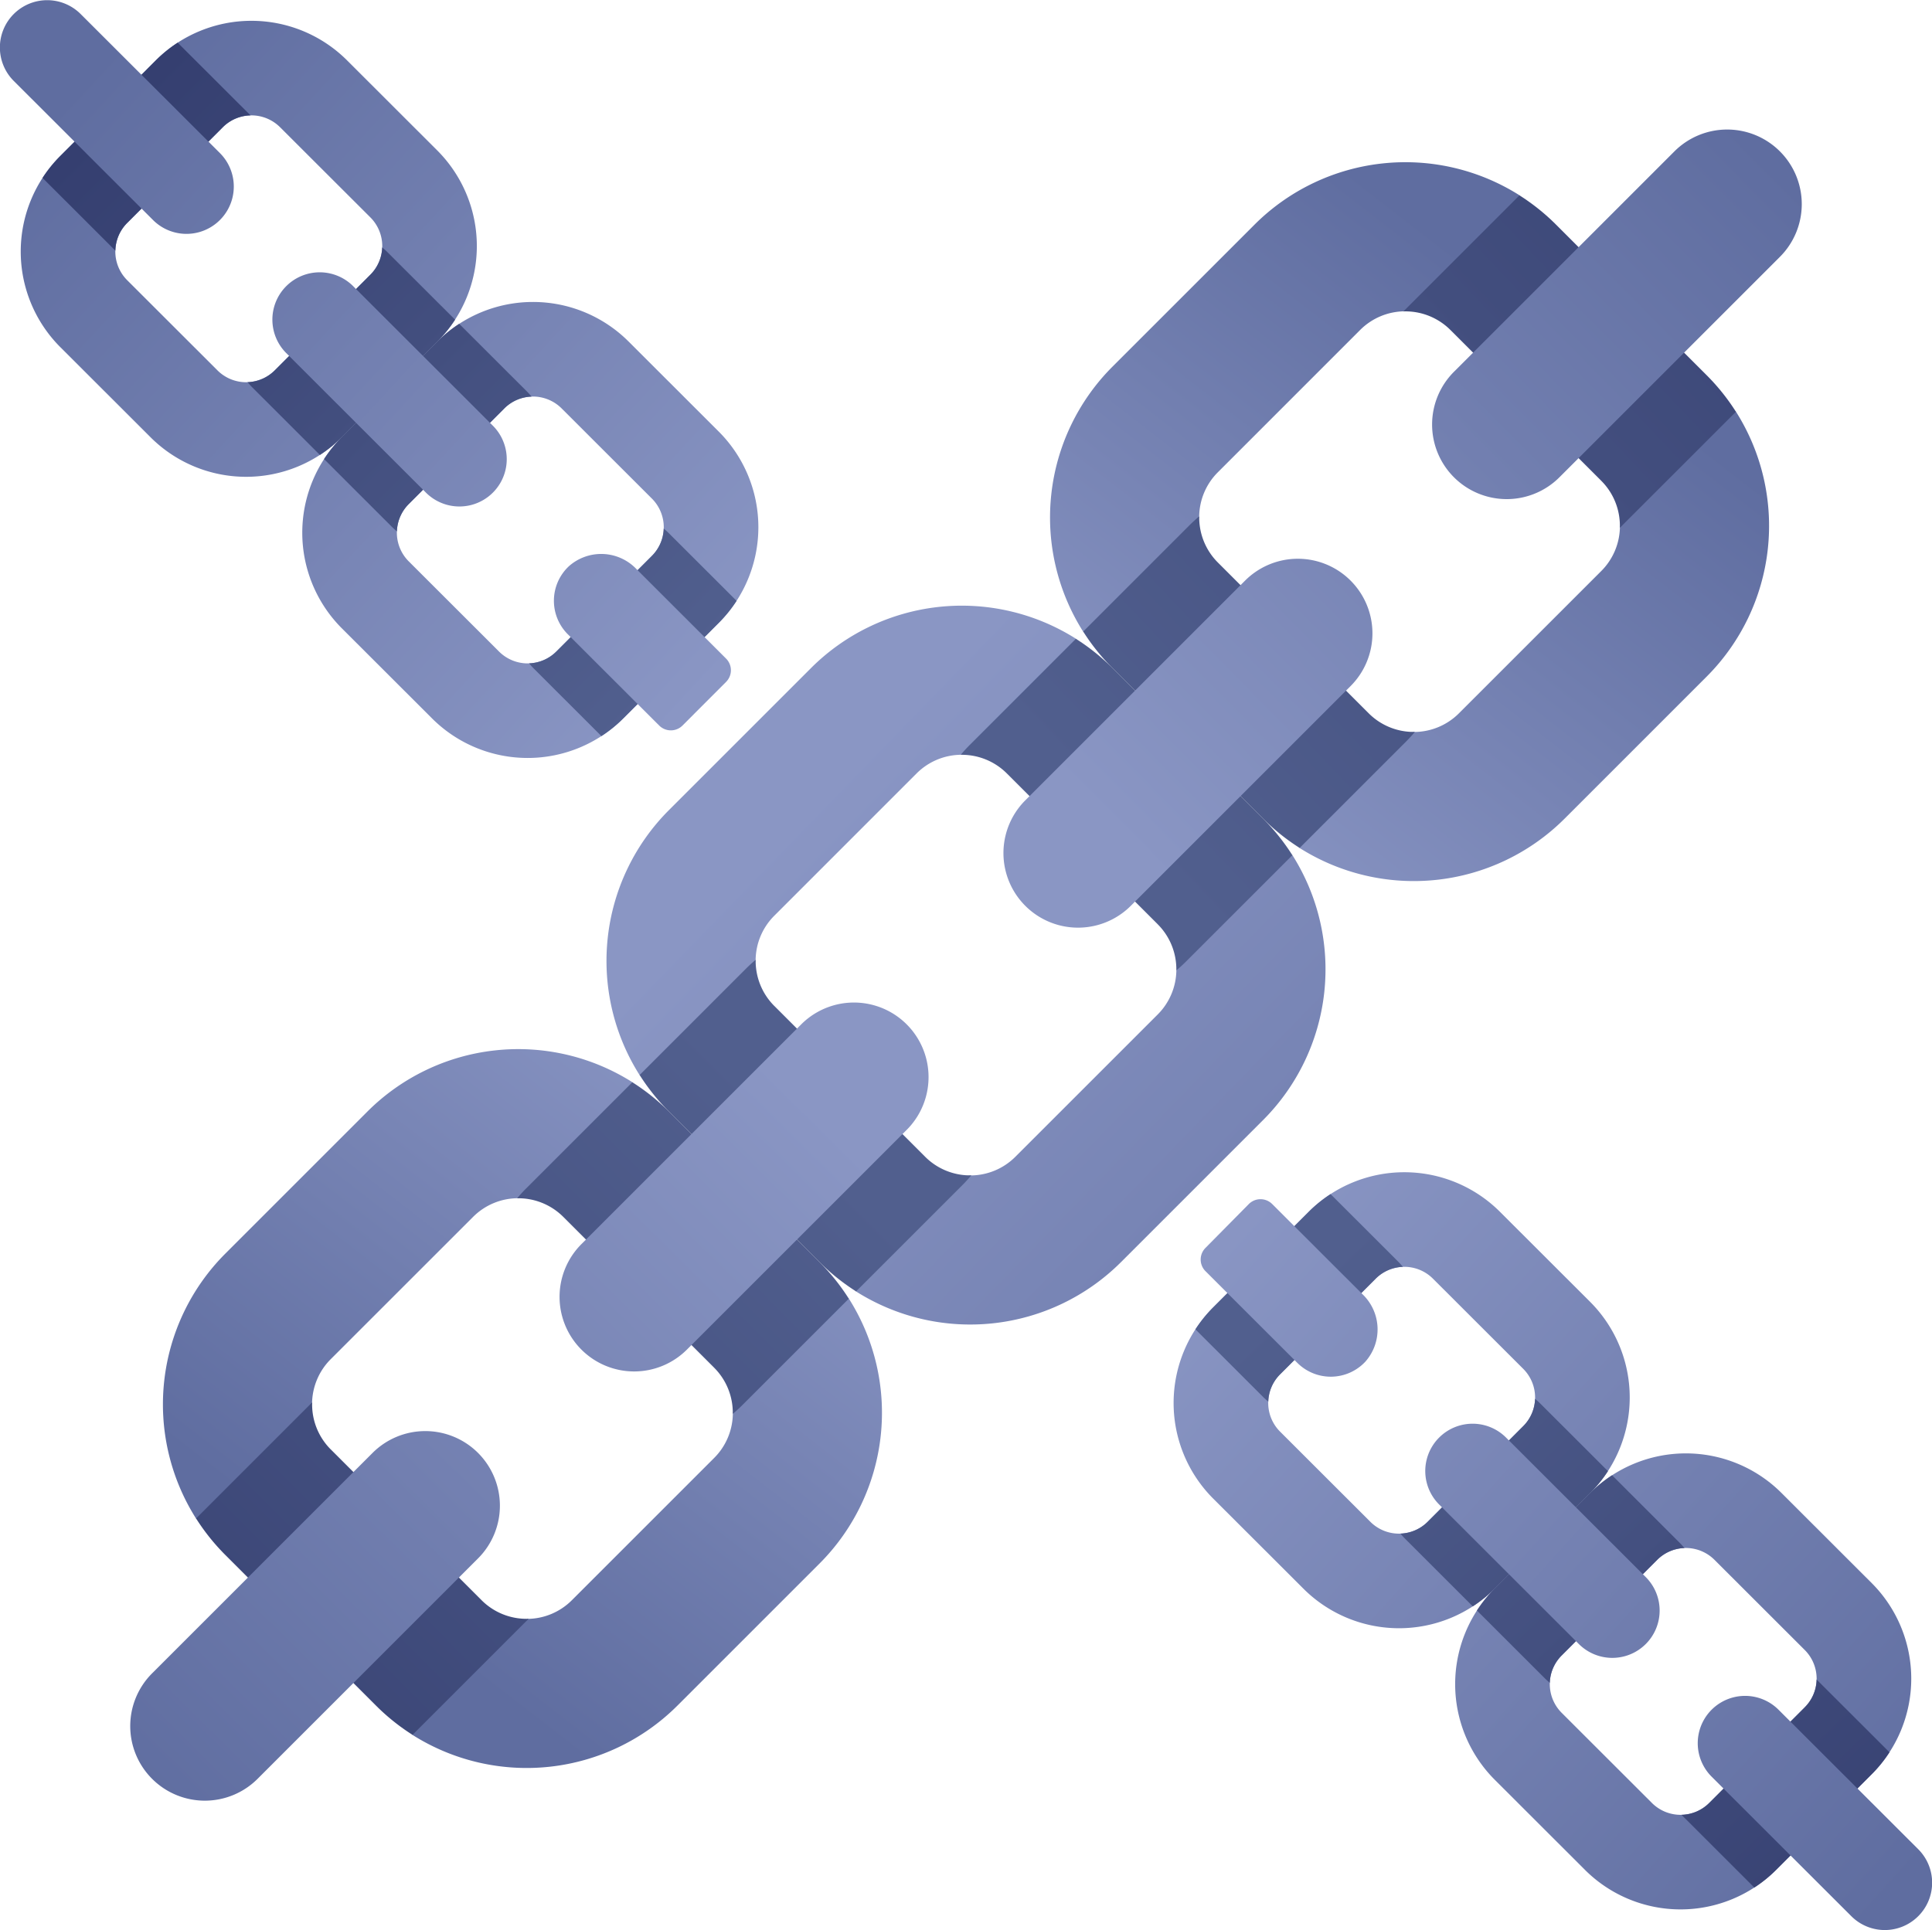 <?xml version="1.0" encoding="UTF-8"?><svg xmlns="http://www.w3.org/2000/svg" xmlns:xlink="http://www.w3.org/1999/xlink" height="286.8" preserveAspectRatio="xMidYMid meet" version="1.0" viewBox="26.5 26.6 287.0 286.8" width="287.0" zoomAndPan="magnify"><defs><linearGradient gradientUnits="userSpaceOnUse" id="a" x1="197.802" x2="258.023" xlink:actuate="onLoad" xlink:show="other" xlink:type="simple" xmlns:xlink="http://www.w3.org/1999/xlink" y1="153.249" y2="75.557"><stop offset="0" stop-color="#8a96c4"/><stop offset="1" stop-color="#5f6da0"/></linearGradient><linearGradient gradientTransform="rotate(180 243.495 96.505)" id="c" x1="344.792" x2="405.013" xlink:actuate="onLoad" xlink:href="#a" xlink:show="other" xlink:type="simple" xmlns:xlink="http://www.w3.org/1999/xlink" y1="6.259" y2="-71.433"/><linearGradient id="d" x1="206.026" x2="311.485" xlink:actuate="onLoad" xlink:href="#a" xlink:show="other" xlink:type="simple" xmlns:xlink="http://www.w3.org/1999/xlink" y1="208.728" y2="304.01"/><linearGradient id="e" x1="204.039" x2="309.499" xlink:actuate="onLoad" xlink:href="#a" xlink:show="other" xlink:type="simple" xmlns:xlink="http://www.w3.org/1999/xlink" y1="210.927" y2="306.208"/><linearGradient id="f" x1="131.091" x2="36.093" xlink:actuate="onLoad" xlink:href="#a" xlink:show="other" xlink:type="simple" xmlns:xlink="http://www.w3.org/1999/xlink" y1="129.238" y2="41.308"/><linearGradient id="g" x1="132.621" x2="37.623" xlink:actuate="onLoad" xlink:href="#a" xlink:show="other" xlink:type="simple" xmlns:xlink="http://www.w3.org/1999/xlink" y1="127.585" y2="39.655"/><linearGradient gradientUnits="userSpaceOnUse" id="b" x1="218.682" x2="310.961" xlink:actuate="onLoad" xlink:show="other" xlink:type="simple" xmlns:xlink="http://www.w3.org/1999/xlink" y1="218.611" y2="314.734"><stop offset="0" stop-color="#515f8e"/><stop offset="1" stop-color="#353f70"/></linearGradient><linearGradient id="h" x1="219.346" x2="311.624" xlink:actuate="onLoad" xlink:href="#b" xlink:show="other" xlink:type="simple" xmlns:xlink="http://www.w3.org/1999/xlink" y1="217.974" y2="314.097"/><linearGradient id="i" x1="220.23" x2="312.508" xlink:actuate="onLoad" xlink:href="#b" xlink:show="other" xlink:type="simple" xmlns:xlink="http://www.w3.org/1999/xlink" y1="217.125" y2="313.248"/><linearGradient id="j" x1="219.575" x2="311.853" xlink:actuate="onLoad" xlink:href="#b" xlink:show="other" xlink:type="simple" xmlns:xlink="http://www.w3.org/1999/xlink" y1="217.754" y2="313.877"/><linearGradient id="k" x1="127.049" x2="43.348" xlink:actuate="onLoad" xlink:href="#b" xlink:show="other" xlink:type="simple" xmlns:xlink="http://www.w3.org/1999/xlink" y1="127.1" y2="43.399"/><linearGradient id="l" x1="127.033" x2="43.332" xlink:actuate="onLoad" xlink:href="#b" xlink:show="other" xlink:type="simple" xmlns:xlink="http://www.w3.org/1999/xlink" y1="127.116" y2="43.415"/><linearGradient id="m" x1="127.028" x2="43.327" xlink:actuate="onLoad" xlink:href="#b" xlink:show="other" xlink:type="simple" xmlns:xlink="http://www.w3.org/1999/xlink" y1="127.122" y2="43.421"/><linearGradient id="n" x1="127.012" x2="43.311" xlink:actuate="onLoad" xlink:href="#b" xlink:show="other" xlink:type="simple" xmlns:xlink="http://www.w3.org/1999/xlink" y1="127.138" y2="43.437"/><linearGradient id="o" x1="203.11" x2="308.57" xlink:actuate="onLoad" xlink:href="#a" xlink:show="other" xlink:type="simple" xmlns:xlink="http://www.w3.org/1999/xlink" y1="211.956" y2="307.237"/><linearGradient id="p" x1="205.033" x2="310.492" xlink:actuate="onLoad" xlink:href="#a" xlink:show="other" xlink:type="simple" xmlns:xlink="http://www.w3.org/1999/xlink" y1="209.828" y2="305.109"/><linearGradient id="q" x1="133.337" x2="38.338" xlink:actuate="onLoad" xlink:href="#a" xlink:show="other" xlink:type="simple" xmlns:xlink="http://www.w3.org/1999/xlink" y1="126.812" y2="38.882"/><linearGradient id="r" x1="206.933" x2="312.006" xlink:actuate="onLoad" xlink:href="#a" xlink:show="other" xlink:type="simple" xmlns:xlink="http://www.w3.org/1999/xlink" y1="207.893" y2="302.826"/><linearGradient id="s" x1="130.392" x2="35.693" xlink:actuate="onLoad" xlink:href="#a" xlink:show="other" xlink:type="simple" xmlns:xlink="http://www.w3.org/1999/xlink" y1="129.867" y2="42.214"/><linearGradient id="t" x1="131.856" x2="36.858" xlink:actuate="onLoad" xlink:href="#a" xlink:show="other" xlink:type="simple" xmlns:xlink="http://www.w3.org/1999/xlink" y1="128.412" y2="40.481"/><linearGradient id="u" x1="145.963" x2="278.848" xlink:actuate="onLoad" xlink:href="#a" xlink:show="other" xlink:type="simple" xmlns:xlink="http://www.w3.org/1999/xlink" y1="146.679" y2="275.605"/><linearGradient id="v" x1="191.413" x2="314.355" xlink:actuate="onLoad" xlink:href="#b" xlink:show="other" xlink:type="simple" xmlns:xlink="http://www.w3.org/1999/xlink" y1="148.446" y2="31.299"/><linearGradient id="w" x1="191.011" x2="313.953" xlink:actuate="onLoad" xlink:href="#b" xlink:show="other" xlink:type="simple" xmlns:xlink="http://www.w3.org/1999/xlink" y1="148.024" y2="30.877"/><linearGradient id="x" x1="189.877" x2="312.819" xlink:actuate="onLoad" xlink:href="#b" xlink:show="other" xlink:type="simple" xmlns:xlink="http://www.w3.org/1999/xlink" y1="146.833" y2="29.687"/><linearGradient id="y" x1="145.421" x2="40.279" xlink:actuate="onLoad" xlink:href="#b" xlink:show="other" xlink:type="simple" xmlns:xlink="http://www.w3.org/1999/xlink" y1="194.835" y2="299.563"/><linearGradient id="z" x1="145.326" x2="40.184" xlink:actuate="onLoad" xlink:href="#b" xlink:show="other" xlink:type="simple" xmlns:xlink="http://www.w3.org/1999/xlink" y1="194.739" y2="299.468"/><linearGradient id="A" x1="145.293" x2="40.151" xlink:actuate="onLoad" xlink:href="#b" xlink:show="other" xlink:type="simple" xmlns:xlink="http://www.w3.org/1999/xlink" y1="194.706" y2="299.434"/><linearGradient id="B" x1="190.992" x2="289.853" xlink:actuate="onLoad" xlink:href="#a" xlink:show="other" xlink:type="simple" xmlns:xlink="http://www.w3.org/1999/xlink" y1="148.91" y2="50.863"/><linearGradient id="C" x1="190.729" x2="289.59" xlink:actuate="onLoad" xlink:href="#a" xlink:show="other" xlink:type="simple" xmlns:xlink="http://www.w3.org/1999/xlink" y1="148.645" y2="50.598"/><linearGradient id="D" x1="147.681" x2="45.973" xlink:actuate="onLoad" xlink:href="#a" xlink:show="other" xlink:type="simple" xmlns:xlink="http://www.w3.org/1999/xlink" y1="191.426" y2="294.355"/><linearGradient id="E" x1="148.064" x2="46.355" xlink:actuate="onLoad" xlink:href="#a" xlink:show="other" xlink:type="simple" xmlns:xlink="http://www.w3.org/1999/xlink" y1="191.804" y2="294.733"/></defs><path d="M187.4,120.442A31.7,31.7,0,0,1,191.739,81.1l21.145-21.145a31.7,31.7,0,0,1,39.34-4.337c7.942,12.114,19.133,22.6,32.157,32.157a31.7,31.7,0,0,1-4.337,39.34L258.9,148.261a31.7,31.7,0,0,1-39.34,4.338C209.265,138.907,198.653,127.436,187.4,120.442Zm47.7-47.584a9.442,9.442,0,0,0-6.549,2.771L207.411,96.774a9.443,9.443,0,0,0-2.77,6.546c-4.365,20.732,13.842,34.545,31.884,32.04a9.444,9.444,0,0,0,6.7-2.771l21.146-21.145a9.449,9.449,0,0,0,2.77-6.547C272.105,94,245.937,67.55,235.105,72.858Z" fill="url(#a)"/><path d="M152.6,219.558a31.7,31.7,0,0,1-4.338,39.341l-21.145,21.145a31.7,31.7,0,0,1-39.34,4.337c-7.942-12.114-19.133-22.6-32.157-32.157a31.7,31.7,0,0,1,4.337-39.34L81.1,191.739a31.7,31.7,0,0,1,39.34-4.338C130.735,201.094,141.347,212.564,152.6,219.558Zm-47.7,47.584a9.445,9.445,0,0,0,6.549-2.77l21.145-21.146a9.443,9.443,0,0,0,2.77-6.546c4.365-20.732-13.842-34.545-31.884-32.04a9.444,9.444,0,0,0-6.7,2.771L75.628,228.556a9.449,9.449,0,0,0-2.77,6.547C67.9,246.005,94.063,272.45,104.9,267.142Z" fill="url(#c)"/><path d="M248.525,262.655l14.212-14.225a20.1,20.1,0,0,0-.015-28.386L249.3,206.637a20.1,20.1,0,0,0-28.386.015L206.7,220.877a20.1,20.1,0,0,0,.015,28.386L220.14,262.67A20.094,20.094,0,0,0,248.525,262.655Zm-17.663-46.067a6.019,6.019,0,0,1,8.5,0l13.421,13.407a6.02,6.02,0,0,1,0,8.5l-14.212,14.226a6.019,6.019,0,0,1-8.5,0l-13.42-13.407a6.019,6.019,0,0,1,0-8.5Z" fill="url(#d)"/><path d="M290.345,304.434l14.212-14.225a20.1,20.1,0,0,0-.013-28.386l-13.42-13.407a20.094,20.094,0,0,0-28.386.013l-14.212,14.225a20.1,20.1,0,0,0,.013,28.386l13.42,13.407A20.094,20.094,0,0,0,290.345,304.434Zm-17.66-46.068a6.019,6.019,0,0,1,8.5,0l13.42,13.408a6.02,6.02,0,0,1,0,8.5L280.4,294.5a6.019,6.019,0,0,1-8.5,0l-13.42-13.408a6.018,6.018,0,0,1,0-8.5Z" fill="url(#e)"/><path d="M77.263,91.57,91.475,77.345a20.094,20.094,0,0,1,28.385-.015l13.421,13.407a20.1,20.1,0,0,1,.015,28.386l-14.211,14.225a20.1,20.1,0,0,1-28.386.015L77.278,119.956A20.1,20.1,0,0,1,77.263,91.57Zm46.086,17.616a6.019,6.019,0,0,0-.005-8.5l-13.42-13.407a6.019,6.019,0,0,0-8.5,0L87.21,101.507a6.02,6.02,0,0,0,.005,8.5l13.421,13.407a6.019,6.019,0,0,0,8.5,0Z" fill="url(#f)"/><path d="M35.442,49.793,49.653,35.567a20.1,20.1,0,0,1,28.386-.015L91.46,48.959a20.1,20.1,0,0,1,.015,28.386L77.263,91.57a20.094,20.094,0,0,1-28.385.015L35.457,78.178A20.094,20.094,0,0,1,35.442,49.793ZM81.527,67.408a6.019,6.019,0,0,0,0-8.5L68.1,45.5a6.019,6.019,0,0,0-8.5,0L45.389,59.729a6.019,6.019,0,0,0,0,8.5l13.42,13.407a6.019,6.019,0,0,0,8.5,0Z" fill="url(#g)"/><path d="M204.081,224.121l10.068,10.057c.243.242.5.463.756.685a5.985,5.985,0,0,1,1.746-4.049l14.212-14.226a5.985,5.985,0,0,1,4.044-1.75c-.221-.255-.44-.513-.683-.755l-10.068-10.058a20.059,20.059,0,0,0-3.241,2.627L206.7,220.877A20.107,20.107,0,0,0,204.081,224.121Z" fill="url(#b)"/><path d="M265.36,245.186l-10.068-10.057c-.243-.242-.5-.463-.756-.685a5.989,5.989,0,0,1-1.746,4.049l-14.212,14.226a5.985,5.985,0,0,1-4.044,1.75c.221.255.44.513.683.755l10.068,10.058a20.009,20.009,0,0,0,3.24-2.627l14.212-14.226A20.056,20.056,0,0,0,265.36,245.186Z" fill="url(#h)"/><path d="M307.181,286.964,296.36,276.155a5.986,5.986,0,0,1-1.749,4.116L280.4,294.5a5.983,5.983,0,0,1-4.115,1.754l10.821,10.81a20.059,20.059,0,0,0,3.241-2.627l14.211-14.226A20.056,20.056,0,0,0,307.181,286.964Z" fill="url(#i)"/><path d="M245.9,265.9l10.069,10.057c.242.242.5.463.755.685a5.986,5.986,0,0,1,1.747-4.049l14.211-14.226a5.981,5.981,0,0,1,4.047-1.75c-.223-.256-.444-.513-.686-.755L265.977,245.8a20.056,20.056,0,0,0-3.24,2.626l-14.212,14.226A20.107,20.107,0,0,0,245.9,265.9Z" fill="url(#j)"/><path d="M135.919,115.879l-10.068-10.057c-.243-.242-.5-.463-.756-.685a5.985,5.985,0,0,1-1.746,4.049l-14.211,14.226a5.989,5.989,0,0,1-4.045,1.75c.221.255.44.513.683.755l10.068,10.058a20.059,20.059,0,0,0,3.241-2.627L133.3,119.123A20.107,20.107,0,0,0,135.919,115.879Z" fill="url(#k)"/><path d="M74.64,94.814l10.068,10.057c.243.242.5.463.756.685a5.989,5.989,0,0,1,1.746-4.049l14.212-14.226a5.981,5.981,0,0,1,4.047-1.75c-.223-.256-.444-.513-.686-.755L94.715,74.718a20.009,20.009,0,0,0-3.24,2.627L77.263,91.571A20.056,20.056,0,0,0,74.64,94.814Z" fill="url(#l)"/><path d="M94.1,74.1,84.03,64.044c-.243-.242-.5-.463-.756-.685a5.986,5.986,0,0,1-1.747,4.049L67.316,81.634a5.981,5.981,0,0,1-4.047,1.75c.223.256.444.513.686.755L74.023,94.2a20.056,20.056,0,0,0,3.24-2.626L91.475,77.345A20.107,20.107,0,0,0,94.1,74.1Z" fill="url(#m)"/><path d="M32.819,53.036,43.64,63.845a5.986,5.986,0,0,1,1.749-4.116L59.6,45.5a5.983,5.983,0,0,1,4.115-1.754L52.894,32.94a20.059,20.059,0,0,0-3.241,2.627L35.442,49.793A20.056,20.056,0,0,0,32.819,53.036Z" fill="url(#n)"/><path d="M311.46,311.314a7.03,7.03,0,0,0,0-9.942L290.7,280.64a7.03,7.03,0,1,0-9.937,9.947l20.754,20.732A7.029,7.029,0,0,0,311.46,311.314Z" fill="url(#o)"/><path d="M270.981,270.877a7.03,7.03,0,0,0,0-9.942L250.223,240.2a7.03,7.03,0,1,0-9.937,9.947l20.753,20.732A7.03,7.03,0,0,0,270.981,270.877Z" fill="url(#p)"/><path d="M28.54,28.686a7.029,7.029,0,0,1,9.941,0L59.235,49.413A7.03,7.03,0,0,1,49.3,59.36L28.545,38.628A7.03,7.03,0,0,1,28.54,28.686Z" fill="url(#q)"/><path d="M228.947,218.949,215.481,205.5a2.45,2.45,0,0,0-3.474.011l-6.438,6.516a2.449,2.449,0,0,0,.011,3.455L219.218,229.1a7.029,7.029,0,0,0,10.092-.16A7.225,7.225,0,0,0,228.947,218.949Z" fill="url(#r)"/><path d="M134.358,124.458,120.99,111.1a7.225,7.225,0,0,0-9.995-.353,7.03,7.03,0,0,0-.15,10.092l13.578,13.564a2.45,2.45,0,0,0,3.465,0l6.472-6.481A2.45,2.45,0,0,0,134.358,124.458Z" fill="url(#s)"/><path d="M69.019,69.123a7.03,7.03,0,0,1,9.942-.005L99.714,89.85A7.03,7.03,0,1,1,89.777,99.8L69.024,79.065A7.03,7.03,0,0,1,69.019,69.123Z" fill="url(#t)"/><path d="M121.51,186.333a31.7,31.7,0,0,1,4.338-39.34l21.145-21.145a31.7,31.7,0,0,1,39.34-4.338c7.942,12.114,19.133,22.6,32.157,32.157a31.7,31.7,0,0,1-4.338,39.34l-21.145,21.145a31.7,31.7,0,0,1-39.34,4.338C143.373,204.8,132.762,193.327,121.51,186.333Zm47.7-47.583a9.441,9.441,0,0,0-6.549,2.77L141.52,162.665a9.44,9.44,0,0,0-2.77,6.546c-4.365,20.732,13.841,34.546,31.884,32.041a9.445,9.445,0,0,0,6.7-2.772l21.145-21.145a9.44,9.44,0,0,0,2.77-6.546C206.214,159.886,180.046,133.441,169.214,138.75Z" fill="url(#u)"/><path d="M214.152,148.261l-22.413-22.413a31.65,31.65,0,0,0-5.411-4.331l-15.809,15.809c-.461.461-.892.94-1.305,1.43a9.441,9.441,0,0,1,6.853,2.764l22.413,22.413a9.442,9.442,0,0,1,2.764,6.855c.491-.414.97-.847,1.43-1.307l15.809-15.809A31.65,31.65,0,0,0,214.152,148.261Z" fill="url(#v)"/><path d="M229.824,132.589l-22.413-22.413a9.444,9.444,0,0,1-2.764-6.856c-.491.415-.97.848-1.43,1.308l-15.808,15.809a31.6,31.6,0,0,0,4.33,5.411l22.413,22.413a31.6,31.6,0,0,0,5.411,4.33l15.809-15.808c.46-.46.893-.939,1.308-1.43A9.444,9.444,0,0,1,229.824,132.589Z" fill="url(#w)"/><path d="M284.374,87.781a31.6,31.6,0,0,0-4.33-5.411L257.63,59.956a31.6,31.6,0,0,0-5.411-4.33L234.975,72.871a9.439,9.439,0,0,1,6.983,2.757l22.414,22.414a9.439,9.439,0,0,1,2.757,6.983Z" fill="url(#x)"/><path d="M98.042,264.372,75.629,241.958a9.436,9.436,0,0,1-2.758-6.983L55.626,252.219a31.6,31.6,0,0,0,4.33,5.411L82.37,280.044a31.6,31.6,0,0,0,5.411,4.33l17.244-17.245A9.439,9.439,0,0,1,98.042,264.372Z" fill="url(#y)"/><path d="M148.261,214.152l-22.413-22.413a31.6,31.6,0,0,0-5.411-4.33l-15.809,15.808c-.46.46-.893.939-1.308,1.43a9.444,9.444,0,0,1,6.856,2.764l22.413,22.413a9.444,9.444,0,0,1,2.764,6.856c.491-.415.97-.848,1.43-1.308l15.808-15.809A31.6,31.6,0,0,0,148.261,214.152Z" fill="url(#z)"/><path d="M163.933,198.48,141.52,176.067a9.442,9.442,0,0,1-2.764-6.855c-.491.414-.97.847-1.43,1.307l-15.809,15.809a31.65,31.65,0,0,0,4.331,5.411l22.413,22.413a31.65,31.65,0,0,0,5.411,4.331l15.809-15.809c.461-.461.892-.94,1.305-1.43A9.441,9.441,0,0,1,163.933,198.48Z" fill="url(#A)"/><path d="M227.131,112.869a11.082,11.082,0,0,0-15.672,0l-32.7,32.7a11.082,11.082,0,0,0,15.672,15.672l32.7-32.7A11.082,11.082,0,0,0,227.131,112.869Z" fill="url(#B)"/><path d="M290.907,49.093a11.081,11.081,0,0,0-15.672,0l-32.7,32.7a11.082,11.082,0,1,0,15.672,15.672l32.7-32.7A11.081,11.081,0,0,0,290.907,49.093Z" fill="url(#C)"/><path d="M49.093,290.907a11.081,11.081,0,0,1,0-15.672l32.7-32.7a11.082,11.082,0,1,1,15.672,15.672l-32.7,32.7A11.081,11.081,0,0,1,49.093,290.907Z" fill="url(#D)"/><path d="M112.869,227.131a11.082,11.082,0,0,1,0-15.672l32.7-32.7a11.082,11.082,0,0,1,15.672,15.672l-32.7,32.7A11.082,11.082,0,0,1,112.869,227.131Z" fill="url(#E)"/></svg>